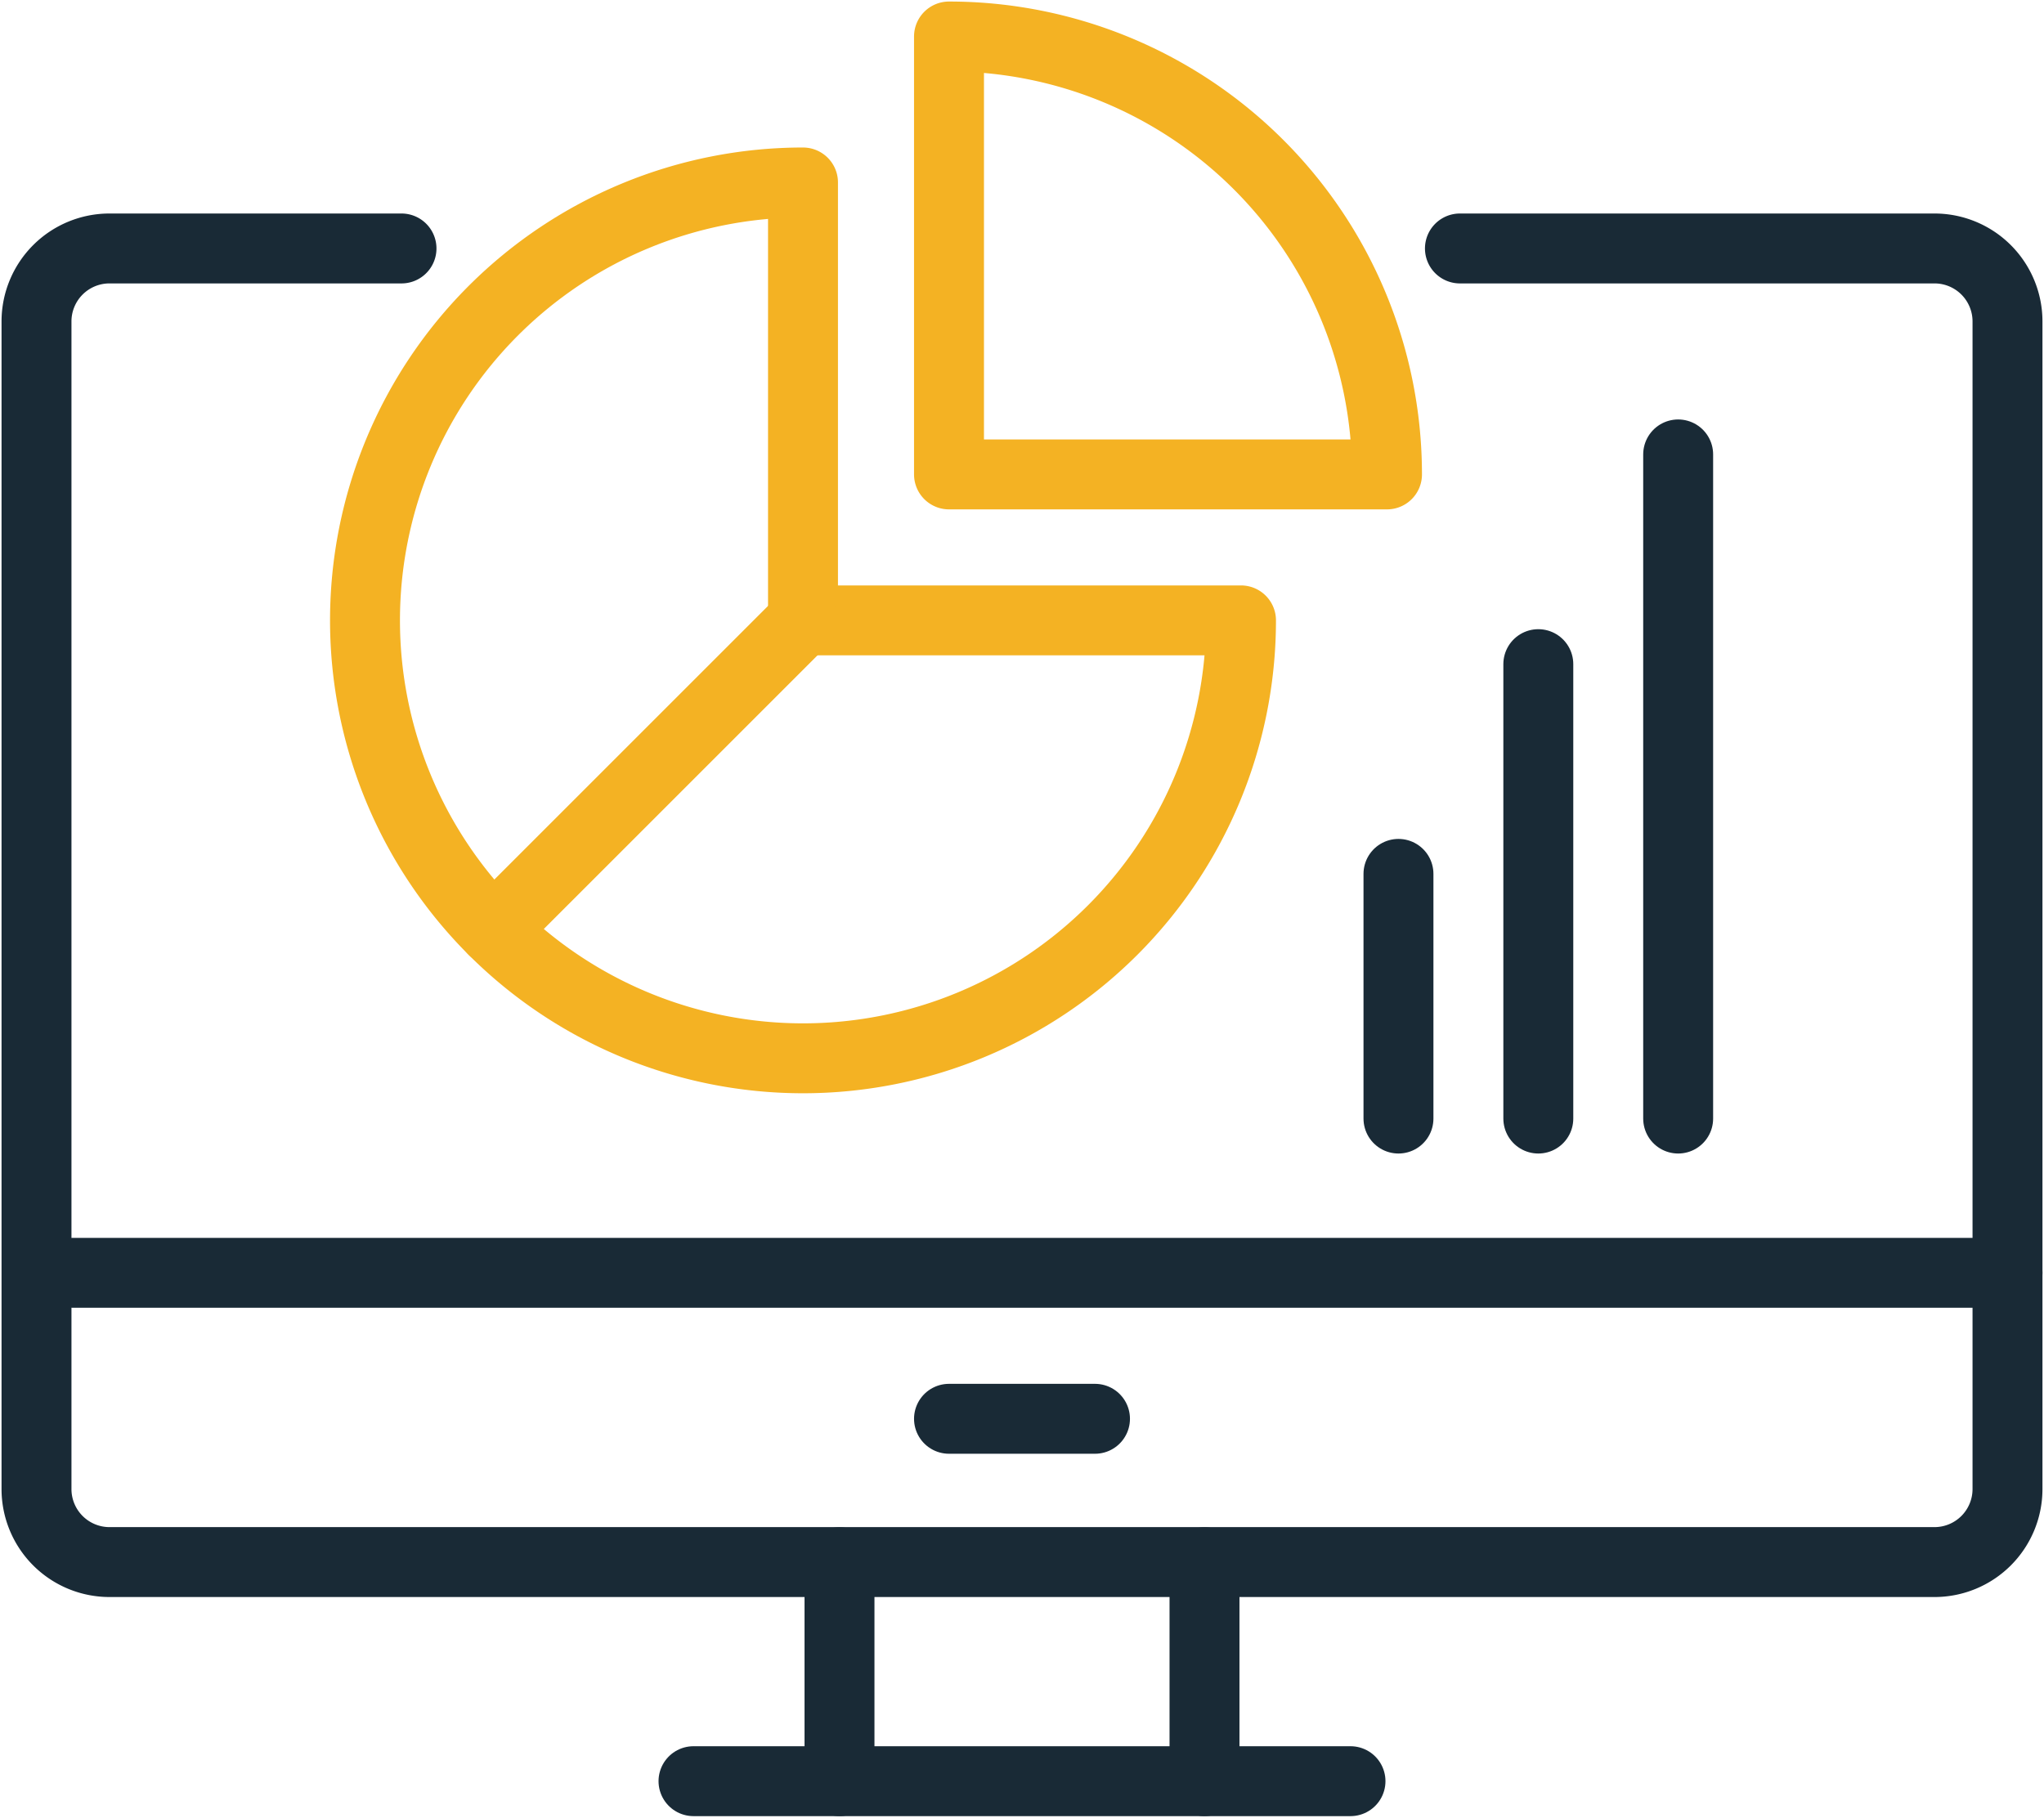 <svg id="Groupe_12281" data-name="Groupe 12281" xmlns="http://www.w3.org/2000/svg" xmlns:xlink="http://www.w3.org/1999/xlink" width="58.464" height="52" viewBox="0 0 58.464 52">
  <defs>
    <clipPath id="clip-path">
      <rect id="Rectangle_10827" data-name="Rectangle 10827" width="58.465" height="52" fill="none" stroke="#f4b223" stroke-width="2"/>
    </clipPath>
  </defs>
  <line id="Ligne_654" data-name="Ligne 654" y1="7" transform="translate(40 25)" fill="none" stroke="#192a36" stroke-linecap="round" stroke-linejoin="round" stroke-width="2"/>
  <line id="Ligne_655" data-name="Ligne 655" y1="13" transform="translate(44 19)" fill="none" stroke="#192a36" stroke-linecap="round" stroke-linejoin="round" stroke-width="2"/>
  <line id="Ligne_656" data-name="Ligne 656" y1="19" transform="translate(48 13)" fill="none" stroke="#192a36" stroke-linecap="round" stroke-linejoin="round" stroke-width="2"/>
  <g id="Groupe_12282" data-name="Groupe 12282">
    <g id="Groupe_12281-2" data-name="Groupe 12281" clip-path="url(#clip-path)">
      <path id="Tracé_17520" data-name="Tracé 17520" d="M38.528,13.528A12.529,12.529,0,0,0,26,1V13.528Z" transform="translate(1.144 0.044)" fill="none" stroke="#f4b223" stroke-linecap="round" stroke-linejoin="round" stroke-width="2"/>
      <path id="Tracé_17521" data-name="Tracé 17521" d="M35.056,17.528A12.528,12.528,0,1,1,22.528,5V17.528Z" transform="translate(0.44 0.22)" fill="none" stroke="#f4b223" stroke-linecap="round" stroke-linejoin="round" stroke-width="2"/>
      <line id="Ligne_657" data-name="Ligne 657" x1="8.858" y2="8.858" transform="translate(14.11 17.748)" fill="none" stroke="#f4b223" stroke-linecap="round" stroke-linejoin="round" stroke-width="2"/>
      <line id="Ligne_658" data-name="Ligne 658" x2="55.331" transform="translate(2.089 36.413)" fill="none" stroke="#192a36" stroke-linecap="round" stroke-linejoin="round" stroke-width="2"/>
      <line id="Ligne_659" data-name="Ligne 659" x2="4.176" transform="translate(27.144 40.589)" fill="none" stroke="#192a36" stroke-linecap="round" stroke-linejoin="round" stroke-width="2"/>
      <path id="Tracé_17522" data-name="Tracé 17522" d="M41.714,6.808H55.288A2.088,2.088,0,0,1,57.376,8.9V42.3a2.089,2.089,0,0,1-2.088,2.088H3.088A2.089,2.089,0,0,1,1,42.3V8.9A2.088,2.088,0,0,1,3.088,6.808H11.44" transform="translate(0.044 0.3)" fill="none" stroke="#192a36" stroke-linecap="round" stroke-linejoin="round" stroke-width="2"/>
      <line id="Ligne_660" data-name="Ligne 660" y1="6.264" transform="translate(24.012 44.692)" fill="none" stroke="#192a36" stroke-linecap="round" stroke-linejoin="round" stroke-width="2"/>
      <line id="Ligne_661" data-name="Ligne 661" x1="18.792" transform="translate(19.836 50.956)" fill="none" stroke="#192a36" stroke-linecap="round" stroke-linejoin="round" stroke-width="2"/>
      <line id="Ligne_662" data-name="Ligne 662" y2="6.264" transform="translate(34.452 44.692)" fill="none" stroke="#192a36" stroke-linecap="round" stroke-linejoin="round" stroke-width="2"/>
    </g>
  </g>
</svg>
